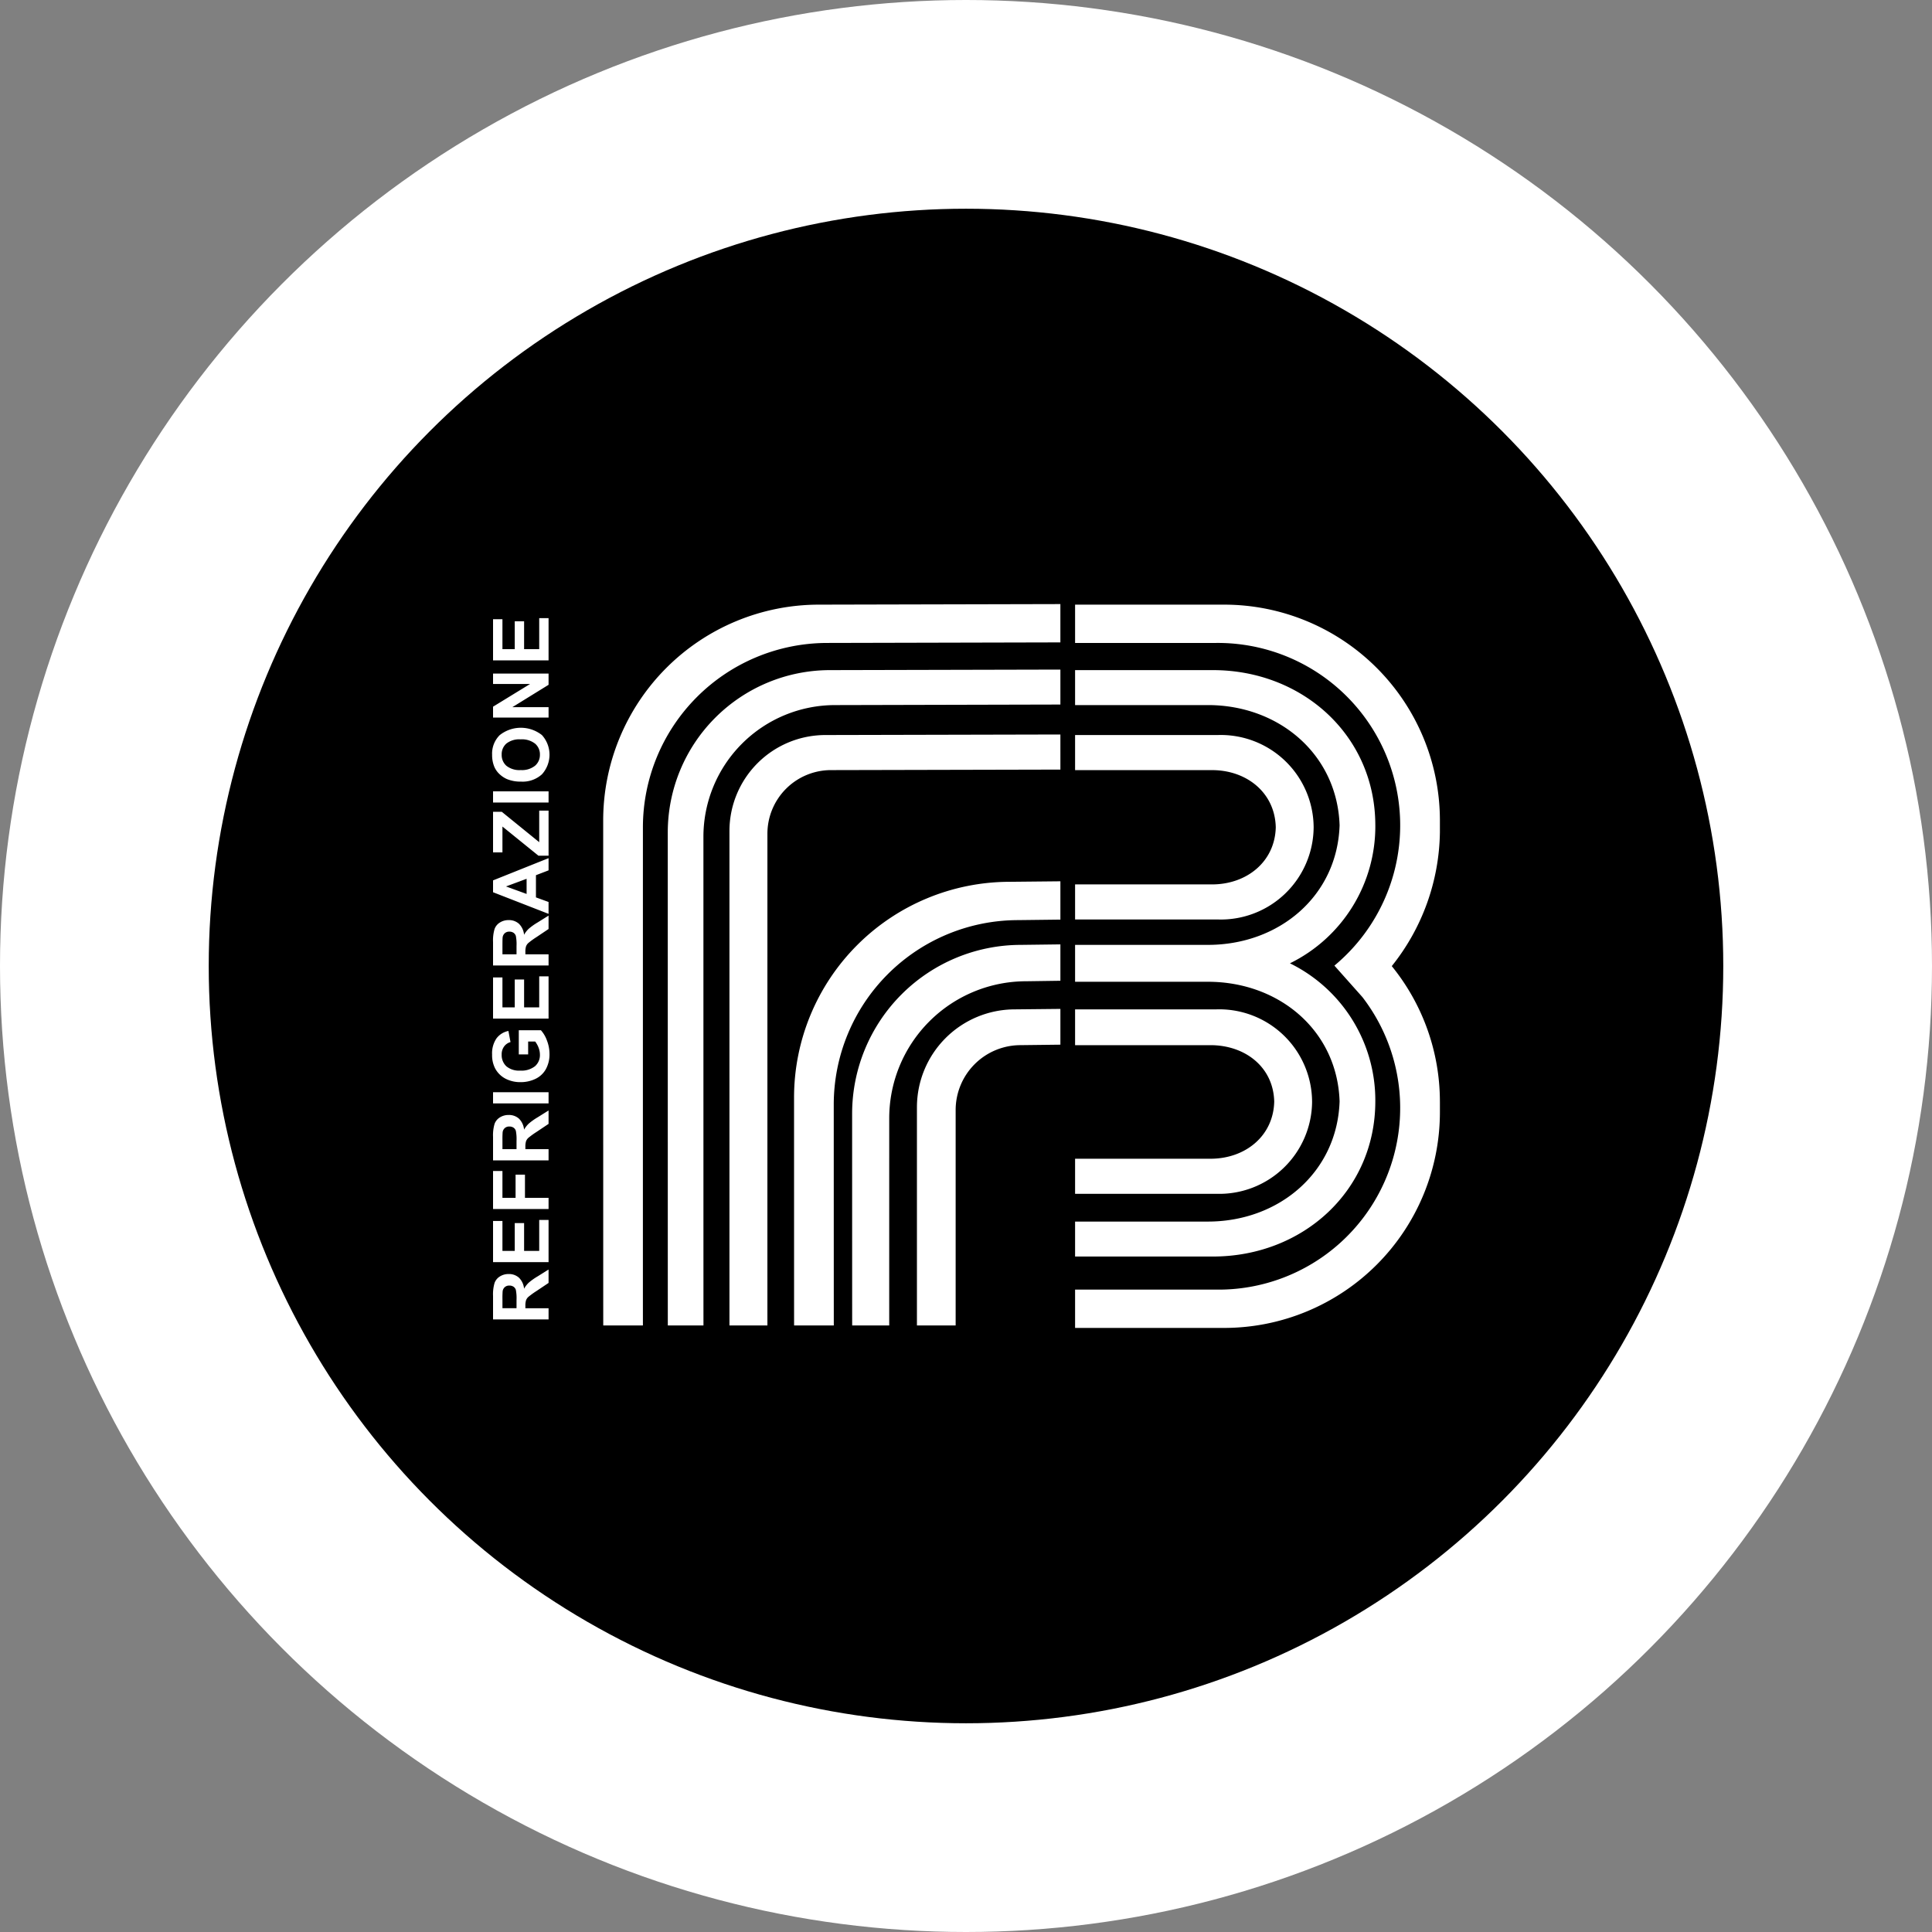 <svg id="prefix__Capa_1" data-name="Capa 1" xmlns="http://www.w3.org/2000/svg" viewBox="0 0 190 190"><rect x="0" y="0" width="190" height="190" fill="#808080" stroke="none"/><defs><clipPath id="prefix__clip-path"><path id="prefix__SVGID" fill="none" d="M48.396 59.408h93.209v71.183H48.396z"/></clipPath><style>.prefix__cls-2{fill:#fff}</style></defs><circle class="prefix__cls-2" cx="95" cy="95" r="95"/><circle cx="95" cy="95" r="74.473"/><g clip-path="url(#prefix__clip-path)"><path class="prefix__cls-2" d="M129.035 108.335a9.132 9.132 0 00-9.43-9.07h-13.877v3.52h13.324c3.41.005 6.179 2.158 6.26 5.55-.08 3.392-2.85 5.615-6.26 5.62h-13.324v3.448h13.878a9.13 9.13 0 009.43-9.068m12.57.023v1.013a21.226 21.226 0 01-21.2 21.222h-14.678v-3.768h13.846a17.864 17.864 0 0014.408-28.77l-2.752-3.092a17.94 17.94 0 00-11.656-31.733h-13.846v-3.767h14.677a21.226 21.226 0 0121.2 21.126v1.27a21.496 21.496 0 01-4.733 13.152 21.13 21.13 0 014.733 13.346m-6.35-27.194a15.01 15.01 0 01-8.397 13.573 15.012 15.012 0 018.396 13.574c-.002 8.806-7.135 15.25-15.947 15.262h-13.579v-3.438h13.08c7.006-.01 12.704-4.877 12.933-11.824-.229-6.946-5.927-11.75-12.933-11.759h-13.08v-3.628h13.08c7.006-.01 12.704-4.812 12.933-11.76-.229-6.946-5.927-11.813-12.933-11.823h-13.08v-3.438h13.58c8.81.013 15.944 6.455 15.946 15.261m-6.066.192a9.131 9.131 0 00-9.43-9.069h-14.03v3.45h13.476c3.41.005 6.18 2.226 6.26 5.62-.08 3.39-2.85 5.613-6.26 5.62h-13.476v3.449h14.03a9.13 9.13 0 009.43-9.07m-24.905 21.382l-3.924.047a6.385 6.385 0 00-6.377 6.384v21.182h-3.807v-21.455a9.63 9.63 0 019.62-9.63l4.488-.046zM83.806 130.35c-.003-.126-.005-20.693-.005-20.82a16.609 16.609 0 0116.59-16.607l3.892-.049v3.578l-3.37.048a13.477 13.477 0 00-13.463 13.477c0 .102-.003 20.271 0 20.373zm-5.712 0c-.003-.161-.004-22.248-.004-22.41A21.223 21.223 0 0199.288 86.72l4.995-.05v3.768l-4.163.05a18.148 18.148 0 00-18.126 18.144c0 .138.003 21.581.005 21.72zm26.189-54.666l-22.563.051a6.259 6.259 0 00-6.25 6.258c0 .048-.002 48.314 0 48.357h-3.733V81.725a9.44 9.44 0 019.43-9.439l23.116-.053zM65.675 130.35c-.002-.122-.004-48.364-.004-48.486a15.963 15.963 0 0115.946-15.962l22.666-.053v3.438l-22.166.054a12.954 12.954 0 00-12.94 12.952c0 .099.002 47.959.004 48.057zm-6.349 0c-.004-.161-.006-49.504-.006-49.666a21.225 21.225 0 0121.2-21.221l23.762-.055v3.768l-22.93.054a18.145 18.145 0 00-18.126 18.144c0 .139-.002 48.838 0 48.976zM53.948 129.758h-5.46v-2.32a3.903 3.903 0 01.15-1.27 1.244 1.244 0 01.52-.636 1.575 1.575 0 01.86-.239 1.469 1.469 0 011.018.36 1.749 1.749 0 01.503 1.082 2.527 2.527 0 01.457-.59 6.13 6.13 0 01.887-.628l1.065-.667v1.318l-1.19.797a7.97 7.97 0 00-.8.58.843.843 0 00-.226.333 1.776 1.776 0 00-.064.554v.224h2.28zm-3.151-1.103v-.816a4.204 4.204 0 00-.067-.99.592.592 0 00-.23-.31.713.713 0 00-.41-.111.64.64 0 00-.443.15.65.65 0 00-.216.412 9.44 9.44 0 00-.018.805v.86zM53.948 124.124h-5.46v-4.048h.924v2.945h1.21v-2.74h.92v2.74h1.486v-3.049h.92v4.152zM53.948 118.899h-5.46v-3.741h.924v2.64h1.292v-2.28h.923v2.28h2.321v1.101zM53.948 114.116h-5.46v-2.32a3.903 3.903 0 01.15-1.27 1.244 1.244 0 01.52-.636 1.575 1.575 0 01.86-.239 1.469 1.469 0 011.018.36 1.749 1.749 0 01.503 1.081 2.527 2.527 0 01.457-.588 6.13 6.13 0 01.887-.63l1.065-.666v1.318l-1.19.797a7.992 7.992 0 00-.8.58.844.844 0 00-.226.333 1.776 1.776 0 00-.064.554v.224h2.28zm-3.151-1.103v-.816a4.204 4.204 0 00-.067-.99.592.592 0 00-.23-.31.713.713 0 00-.41-.111.644.644 0 00-.443.149.656.656 0 00-.216.413 9.44 9.44 0 00-.018.804v.86zM48.488 107.412h5.46v1.103h-5.46zM51.94 103.693h-.92v-2.376h2.175a3.015 3.015 0 01.591 1.005 3.673 3.673 0 01.254 1.33 3.005 3.005 0 01-.358 1.493 2.296 2.296 0 01-1.027.957 3.333 3.333 0 01-1.456.32 3.135 3.135 0 01-1.516-.357 2.414 2.414 0 01-1.016-1.046 2.83 2.83 0 01-.272-1.307 2.593 2.593 0 01.427-1.586 1.917 1.917 0 011.178-.738l.205 1.095a1.143 1.143 0 00-.632.436 1.283 1.283 0 00-.236.793 1.502 1.502 0 00.458 1.15 1.937 1.937 0 001.36.425 2.143 2.143 0 001.46-.432 1.447 1.447 0 00.483-1.132 1.925 1.925 0 00-.133-.693 2.415 2.415 0 00-.332-.6h-.693zM53.948 100.171h-5.46v-4.048h.924v2.946h1.21v-2.741h.92v2.741h1.486v-3.05h.92v4.152zM53.948 94.951h-5.46v-2.32a3.903 3.903 0 01.15-1.27 1.245 1.245 0 01.52-.635 1.575 1.575 0 01.86-.24 1.469 1.469 0 011.018.361 1.748 1.748 0 01.503 1.08 2.509 2.509 0 01.457-.588 6.14 6.14 0 01.887-.629l1.065-.666v1.317l-1.19.798a7.638 7.638 0 00-.8.581.84.84 0 00-.226.331 1.781 1.781 0 00-.064.555v.223h2.28zm-3.151-1.102v-.816a4.209 4.209 0 00-.067-.99.592.592 0 00-.23-.31.714.714 0 00-.41-.112.644.644 0 00-.443.15.658.658 0 00-.216.413c-.012.09-.018.357-.018.804v.86zM53.948 84.394v1.2l-1.241.476v2.182l1.24.452v1.168l-5.459-2.126V86.58zm-2.16 2.03l-2.026.752 2.026.738zM53.948 84.153h-.995l-3.541-2.867v2.542h-.924v-3.995h.857l3.683 2.99v-3.105h.92v4.435zM48.488 77.824h5.46v1.101h-5.46zM51.251 76.866a3.465 3.465 0 01-1.4-.25 2.58 2.58 0 01-.748-.506 2.133 2.133 0 01-.492-.707 3.002 3.002 0 01-.215-1.177 2.558 2.558 0 01.747-1.93 3.345 3.345 0 014.152-.006 2.872 2.872 0 01.003 3.857 2.818 2.818 0 01-2.047.72m-.037-1.136a2.05 2.05 0 001.407-.429 1.397 1.397 0 00.477-1.087 1.381 1.381 0 00-.473-1.08 2.09 2.09 0 00-1.425-.424 2.045 2.045 0 00-1.4.413 1.385 1.385 0 00-.462 1.091 1.402 1.402 0 00.469 1.1 2.058 2.058 0 001.407.416M53.948 70.57h-5.46v-1.072l3.647-2.235h-3.647V66.24h5.46v1.106l-3.561 2.2h3.561v1.024zM53.948 64.944h-5.46v-4.048h.924v2.945h1.21v-2.74h.92v2.74h1.486v-3.049h.92v4.152z"/></g></svg>